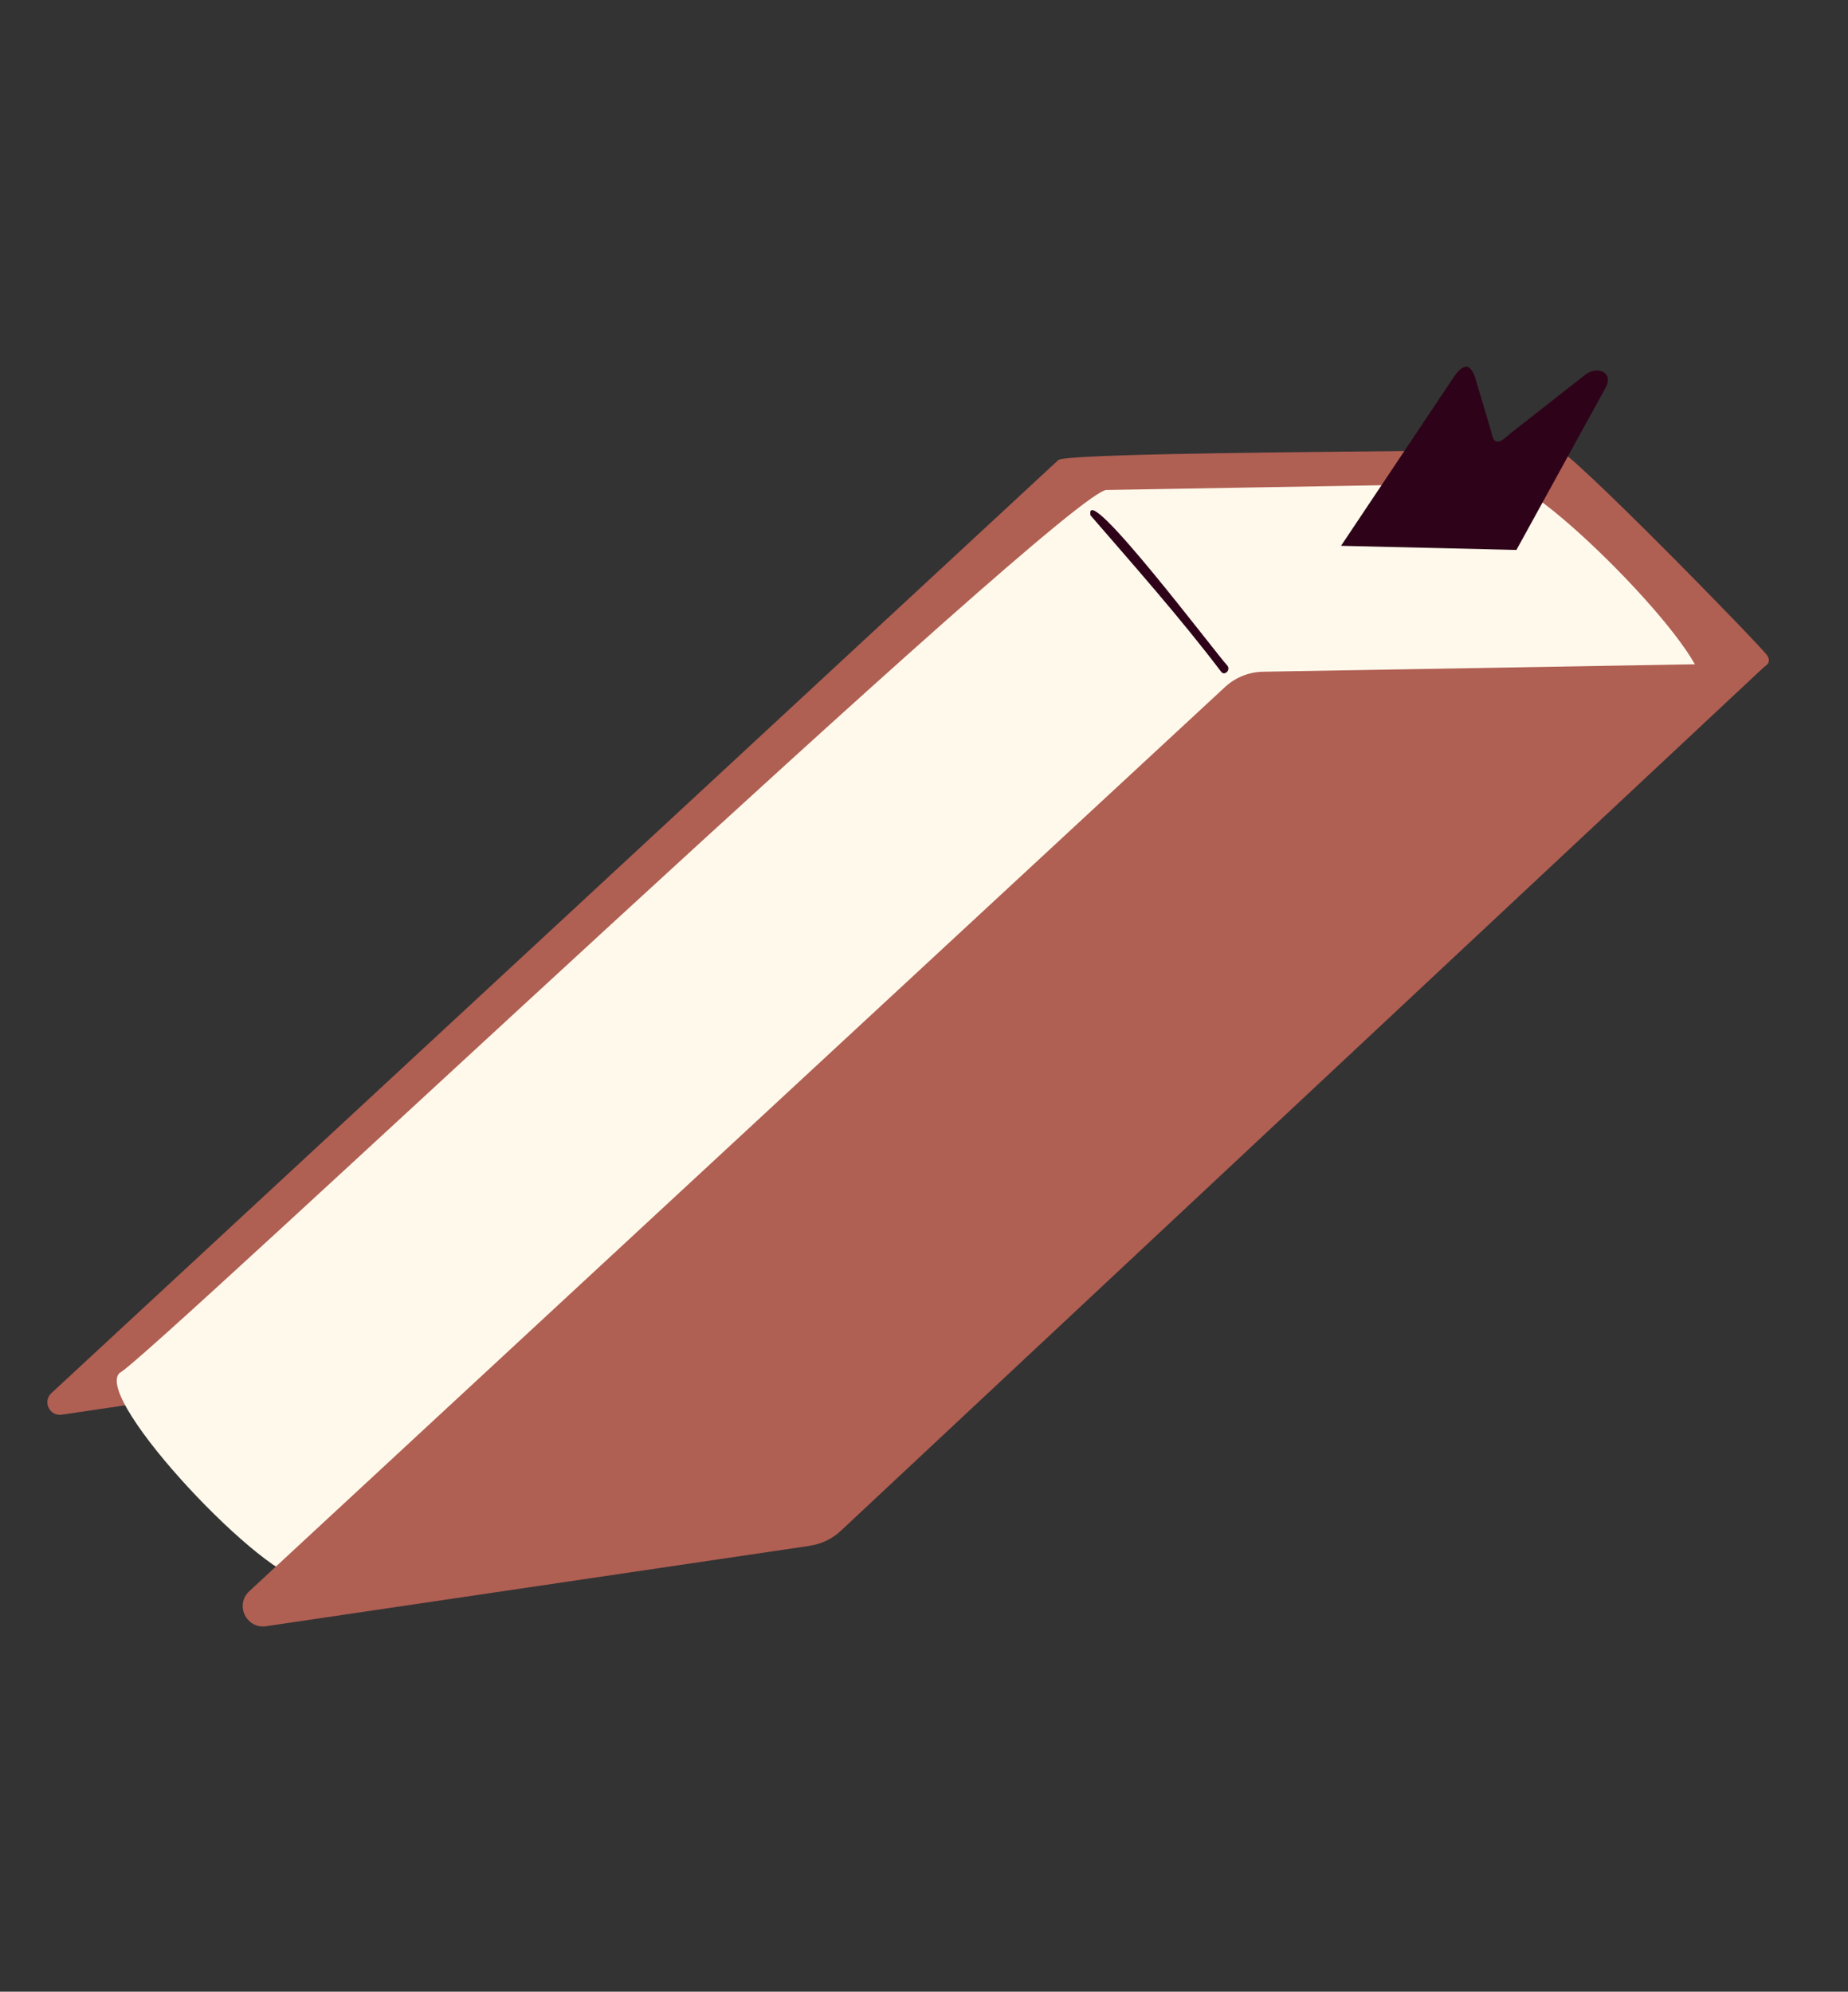 <svg width="167" height="180" viewBox="0 0 167 180" fill="none" xmlns="http://www.w3.org/2000/svg">
<rect x="0" y="0" width="167" height="180" fill="#333333" stroke="none"/>
<g clip-path="url(#clip0_8_9028)">
<path d="M58.238 120.064L5.582 127.851C4.479 128.014 3.83 126.658 4.645 125.903L95.623 41.59C96.159 40.759 139.903 40.812 140.647 40.525C141.684 40.505 159.122 58.37 159.696 59.234C160.251 60.075 159.142 60.364 159.142 60.364C158.517 60.65 58.816 119.928 58.238 120.064Z" fill="#B05F53"/>
<path d="M61.309 121.073L27.647 142.715C24.284 143.21 8.323 126.385 10.811 124.074C13.056 123.142 97.145 43.614 100.046 44.281L136.119 43.657C139.287 43.602 155.996 60.479 153.683 62.642C151.846 63.529 63.179 120.706 61.304 121.071L61.309 121.073Z" fill="#FFF9EB"/>
<path d="M73.205 139.698L24.049 146.968C22.262 147.231 21.203 145.036 22.525 143.809L110.703 62.089C111.636 61.225 112.86 60.729 114.134 60.707L159.801 59.918L75.98 138.35C75.21 139.068 74.241 139.539 73.197 139.69L73.205 139.698Z" fill="#B05F53"/>
<path d="M98.542 46.569C102.557 51.216 106.638 55.812 110.352 60.708C110.66 61.115 111.223 60.562 110.922 60.162C110.021 59.238 97.948 43.187 98.546 46.57L98.542 46.569Z" fill="#2E0319"/>
<path d="M137.036 49.701L121.187 49.328L131.409 34.023C132.267 32.822 132.828 32.872 133.272 34.017L134.751 38.971C135.012 40.471 135.639 39.918 136.51 39.155L143.231 33.883C144.213 33.079 145.755 33.519 145.171 34.906L137.036 49.701Z" fill="#2E0319"/>
</g>
<defs>
<clipPath id="clip0_8_9028">
<rect width="125" height="147" fill="white" transform="translate(48.303) rotate(19.183)"/>
</clipPath>
</defs>
</svg>
